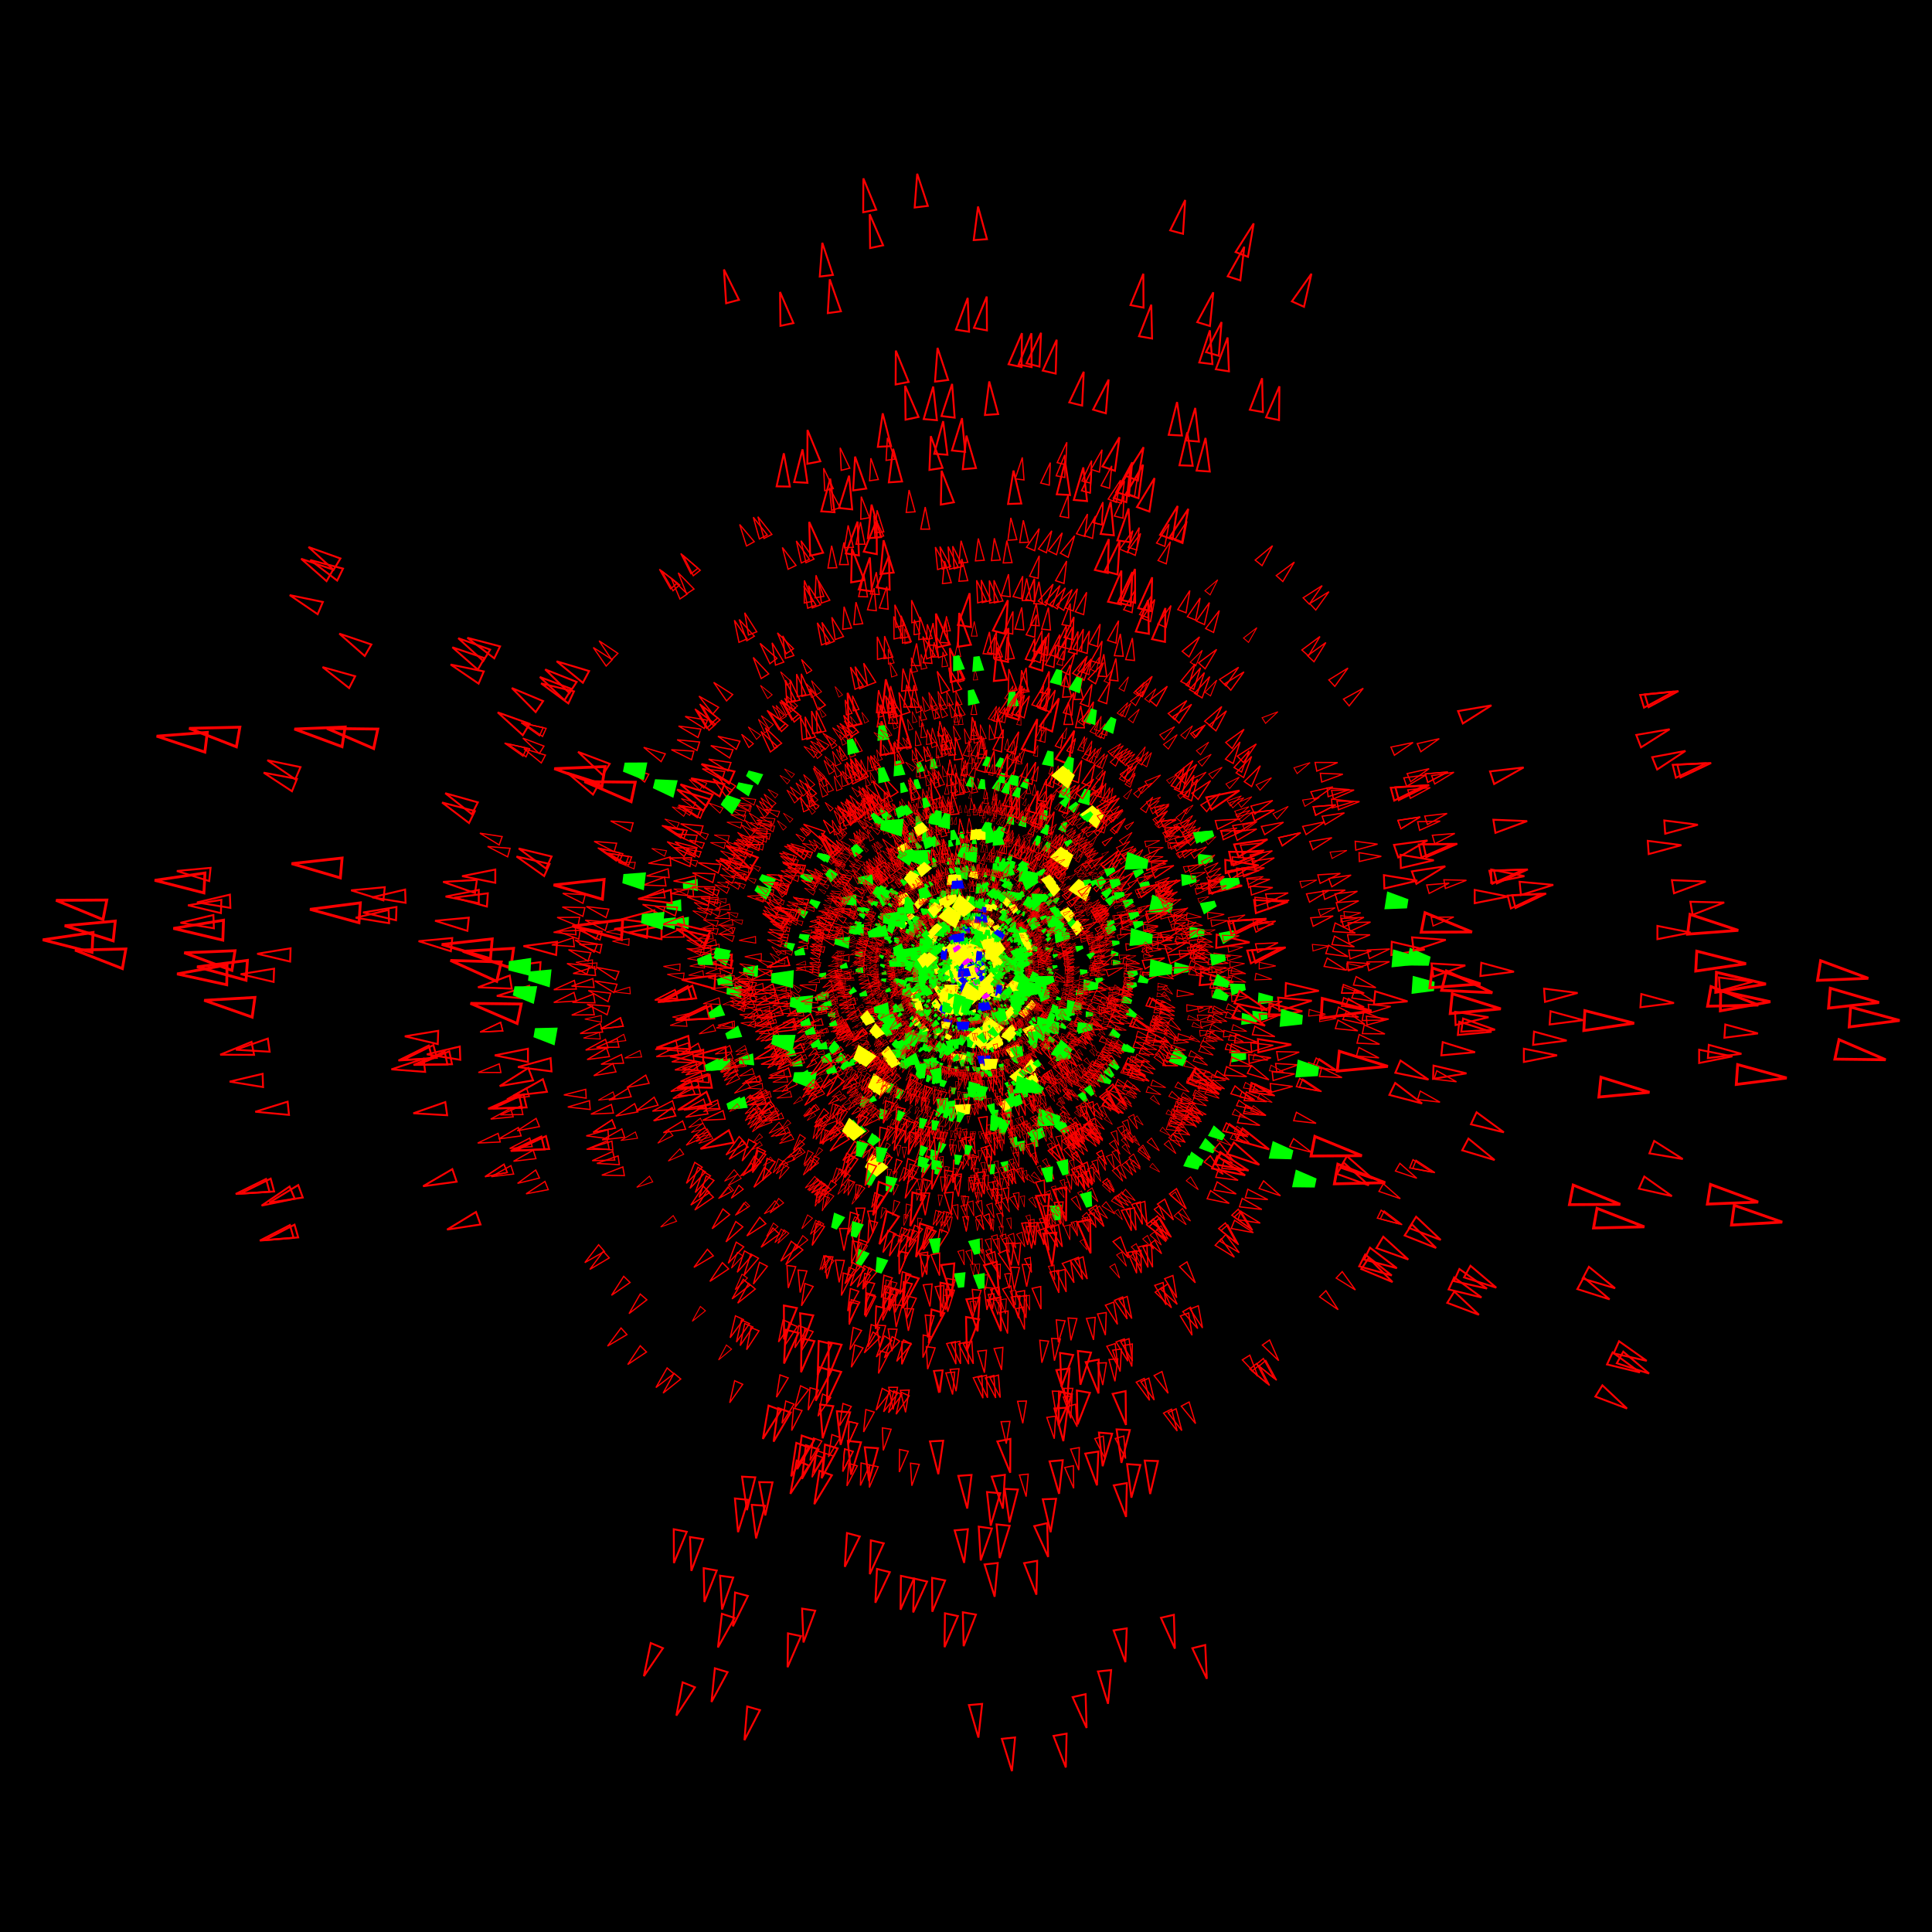 <?xml version="1.0" encoding="us-ascii"?>
<!DOCTYPE svg PUBLIC "-//W3C//DTD SVG 1.0//EN" "http://www.w3.org/TR/2001/REC-SVG-20010904/DTD/svg10.dtd">
<svg xmlns="http://www.w3.org/2000/svg" 
     xmlns:xlink="http://www.w3.org/1999/xlink" 
     x='0' y='0' width='480' height='480'  viewBox="-2500 -2500 5000 5000" 
     version="1.1">
<style>
.u1 { stroke:#ff0000; stroke-width:.01; }
.u2 { stroke:#00ff00; stroke-width:.1; }
.u3 { stroke:#ffff00; stroke-width:.5; }
.u4 { stroke:#0000ff; stroke-width:1; }
.u5 { stroke:#ff00ff; stroke-width:2; }
.u6 { stroke:#00ffff; stroke-width:4; }
</style>
<defs>
    <radialGradient id="rg" fx='.4' fy='.4'> <!--  -->
      <stop stop-color="#ffffff" stop-opacity=".9" offset="0" />
      <stop stop-color="#0000ff" stop-opacity="1" offset=".7" />
      <stop stop-color="#00ff00" stop-opacity=".9" offset=".8" />
      <stop stop-color="#ff0000" stop-opacity=".8" offset=".9" />
      <stop stop-color="#ff0000" stop-opacity="0" offset="0" />
    </radialGradient>
    <!-- ln(2)= 0.69314718055994530941723212145818 -->
</defs>
<g style='stroke:#ffffff;stroke-width:.001;fill:none;fill-opacity:0;'>
<rect style='fill:#000000;fill-opacity:1;' 
      x='-2500' y='-2500' width='5000' height='5000' />
    <g id='sxt'>
      <g id='fiv'>
	<g id='qed'>
	  <g id='tre'>
	    <g id='two'>
	      <g id='one'>
		<path d="M 1.85,1.9 2,2 1.9,1.85 z"/>
	      </g>
	      <use class='u1' x='0' y='0' xlink:href='#one'
		   transform='scale(2 -2)' />
	      <use class='u1' x='0' y='0' xlink:href='#one'
		   transform='scale(-2 2)' />
	      <use class='u1' x='0' y='0' xlink:href='#one'
		   transform='scale(-3 -3) translate(-.5 -.5)' />
	      <use class='u1' x='0' y='0' xlink:href='#one'
		   transform='scale(3 3) translate(.5 .5)' /> 
	    </g>
	    <use class='u2' x='0' y='0' xlink:href='#two'
		 transform='rotate(71) scale(-2 2)' />
	    <use class='u2' x='0' y='0' xlink:href='#two'
		 transform='rotate(67) scale(2 -2)' />
	    <use class='u2' x='0' y='0' xlink:href='#two'
		 transform='rotate(61) scale(3 3) translate(1 1)' />
	    <use class='u2' x='0' y='0' xlink:href='#two'
		 transform='rotate(59) scale(-3 -3) translate(-1 -1)' /> 
	  </g>
	  <use class='u3' x='0' y='0' xlink:href='#tre'
	       transform='rotate(53) scale(2 -2)' />
	  <use class='u3' x='0' y='0' xlink:href='#tre'
	       transform='rotate(47) scale(-2 2)' />
	  <use class='u3' x='0' y='0' xlink:href='#tre'
	       transform='rotate(43) scale(-3 -3) translate(-2 -2)' />
	  <use class='u3' x='0' y='0' xlink:href='#tre' 
	       transform='rotate(41) scale(3 3) translate(2 2)' /> 
	</g>
	<use class='u4' x='0' y='0' xlink:href='#qed'
	     transform='rotate(37) scale(-2 2)' />
	<use class='u4' x='0' y='0' xlink:href='#qed'
	     transform='rotate(31) scale(2 -2)' />
	<use class='u4' x='0' y='0' xlink:href='#qed'
	     transform='rotate(29) scale(3 3) translate(3 3)' />
	<use class='u4' x='0' y='0' xlink:href='#qed'
	     transform='rotate(23) scale(-3 -3) translate(-3 -3)' /> 
      </g>
      <use class='u5' x='0' y='0' xlink:href='#fiv'
	   transform='rotate(19) scale(2 -2)' />
      <use class='u5' x='0' y='0' xlink:href='#fiv'
	   transform='rotate(17) scale(-2 2)' />
      <use class='u5' x='0' y='0' xlink:href='#fiv'
	   transform='rotate(13) scale(-3 -3) translate(-4 -4)' />
      <use class='u5' x='0' y='0' xlink:href='#fiv'
	   transform='rotate(11) scale(3 3) translate(4 4)' /> 
    </g>

    <use class='u6' x='0' y='0' xlink:href='#sxt'
	 transform='rotate(7) scale(-2 2)' />
    <use class='u6' x='0' y='0' xlink:href='#sxt'
	 transform='rotate(5) scale(2 -2)' />
    <use class='u6' x='0' y='0' xlink:href='#sxt'
	 transform='rotate(3) scale(3 3) translate(5 5)' />
    <use class='u6' x='0' y='0' xlink:href='#sxt'
	 transform='rotate(2) scale(-3 -3) translate(-5 -5)' /> 
</g></svg>

